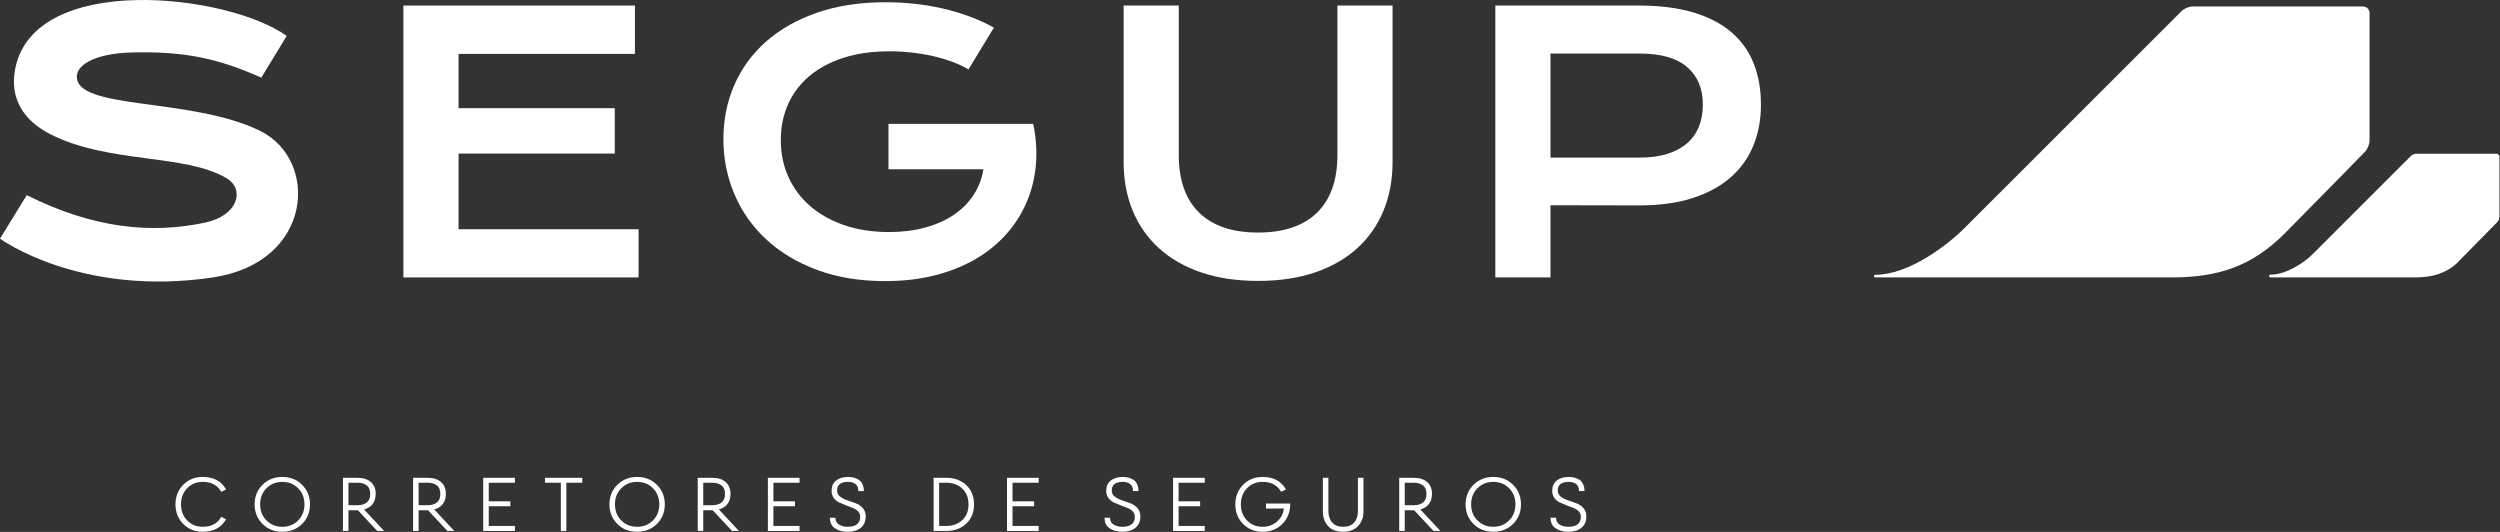 <?xml version="1.0" encoding="UTF-8" standalone="no"?>
<svg xmlns="http://www.w3.org/2000/svg" xmlns:xlink="http://www.w3.org/1999/xlink" xmlns:serif="http://www.serif.com/" width="100%" height="100%" viewBox="0 0 2599 553" version="1.1" xml:space="preserve" style="fill-rule:evenodd;clip-rule:evenodd;stroke-linejoin:round;stroke-miterlimit:2;">
  <rect x="0" y="0" width="2599" height="553" fill="#333333" stroke="none"/>
  <path d="M2257.32,288.415l-307.658,0c-1.863,0 -2.029,-2.75 0.033,-2.75c34.617,0 74.742,-30.696 92.546,-48.491c20.433,-20.45 225.729,-225.65 225.729,-225.65c2.642,-2.646 7.817,-4.792 11.563,-4.792l177.075,-0c3.75,-0 6.779,3.037 6.779,6.779l-0,132.642c-0,3.741 -2.121,8.95 -4.729,11.629c-0,-0 -65.363,66.796 -83.555,84.983c-34.195,34.188 -69.137,45.65 -117.783,45.65" style="fill:#fff;fill-rule:nonzero;"></path>
  <path d="M2510.33,288.415l-149.717,0c-2.291,0 -2.05,-2.891 0.025,-2.891c16.288,-0 35.175,-12.846 43.542,-21.225c9.621,-9.617 102.283,-102.238 102.283,-102.238c1.246,-1.246 3.684,-2.258 5.442,-2.258l83.325,-0c1.762,-0 3.196,1.429 3.196,3.191l-0,62.421c-0,1.759 -1,4.209 -2.229,5.467l-42.788,43.467c-5.025,4.583 -11.167,8.058 -18.396,10.566c-7.171,2.442 -15.446,3.5 -24.683,3.5" style="fill:#fff;fill-rule:nonzero;"></path>
  <path d="M419.387,5.776l240.691,-0l0,50.275l-183.366,-0l-0,56.416l162.391,0l0,47.192l-162.391,0l-0,78.675l187.166,0l0,50.079l-244.491,0l-0,-282.637Z" style="fill:#fff;fill-rule:nonzero;"></path>
  <path d="M752.055,144.47c-0,-19.888 3.733,-38.479 11.208,-55.788c7.479,-17.295 18.387,-32.337 32.729,-45.116c14.35,-12.784 31.992,-22.838 52.904,-30.196c20.917,-7.354 44.871,-11.042 71.875,-11.042c9.767,0 19.567,0.521 29.392,1.546c9.829,1.021 19.533,2.625 29.117,4.796c9.587,2.171 18.929,4.908 28.029,8.225c9.104,3.317 17.75,7.258 25.946,11.842l-26.4,43.4c-4.942,-2.896 -10.55,-5.513 -16.817,-7.867c-6.271,-2.346 -12.988,-4.333 -20.163,-5.963c-7.17,-1.629 -14.587,-2.862 -22.241,-3.704c-7.654,-0.841 -15.346,-1.275 -23.063,-1.275c-17.841,0 -33.758,2.267 -47.737,6.784c-13.992,4.52 -25.8,10.85 -35.45,18.987c-9.638,8.142 -16.996,17.875 -22.059,29.204c-5.062,11.329 -7.6,23.754 -7.6,37.254c0,13.984 2.655,26.83 7.963,38.525c5.304,11.696 12.837,21.755 22.604,30.196c9.763,8.434 21.575,15.038 35.446,19.8c13.862,4.767 29.354,7.15 46.471,7.15c13.625,0 26.104,-1.541 37.433,-4.616c11.333,-3.071 21.221,-7.442 29.658,-13.109c8.442,-5.666 15.313,-12.508 20.617,-20.529c5.304,-8.017 8.8,-17.029 10.488,-27.037l-98.738,-0l0,-47.188l150.279,0l0,0.171l0.175,-0.171c3.017,14.463 3.954,28.533 2.813,42.217c-1.146,13.683 -4.284,26.587 -9.404,38.704c-5.125,12.117 -12.155,23.237 -21.071,33.367c-8.925,10.125 -19.592,18.833 -32.013,26.129c-12.416,7.291 -26.521,12.954 -42.316,17c-15.792,4.033 -33.092,6.058 -51.9,6.058c-26.28,0 -49.813,-3.858 -70.613,-11.575c-20.796,-7.721 -38.429,-18.271 -52.896,-31.654c-14.471,-13.379 -25.525,-29.058 -33.179,-47.017c-7.658,-17.962 -11.487,-37.133 -11.487,-57.508" style="fill:#fff;fill-rule:nonzero;"></path>
  <path d="M1168.13,5.776l57.321,-0l-0,155.691c-0,12.78 1.754,24.15 5.25,34.092c3.492,9.946 8.712,18.35 15.646,25.221c6.929,6.875 15.516,12.096 25.762,15.65c10.25,3.558 22.184,5.333 35.804,5.333c13.509,0 25.413,-1.775 35.725,-5.333c10.305,-3.554 18.925,-8.775 25.859,-15.65c6.929,-6.871 12.141,-15.275 15.637,-25.221c3.5,-9.942 5.246,-21.312 5.246,-34.092l0,-155.691l57.321,-0l-0,162.571c-0,18.562 -3.138,35.437 -9.404,50.633c-6.267,15.183 -15.363,28.204 -27.3,39.054c-11.942,10.858 -26.554,19.242 -43.85,25.15c-17.304,5.908 -37.046,8.854 -59.234,8.854c-22.179,0 -41.916,-2.946 -59.216,-8.854c-17.3,-5.908 -31.921,-14.292 -43.859,-25.15c-11.933,-10.85 -21.037,-23.871 -27.308,-39.054c-6.267,-15.196 -9.4,-32.071 -9.4,-50.633l0,-162.571Z" style="fill:#fff;fill-rule:nonzero;"></path>
  <path d="M1705,163.828c10.85,0 20.341,-1.3 28.479,-3.891c8.141,-2.592 14.954,-6.267 20.433,-11.03c5.492,-4.762 9.588,-10.55 12.304,-17.362c2.709,-6.813 4.071,-14.375 4.071,-22.692c0,-16.758 -5.458,-29.812 -16.375,-39.154c-10.904,-9.346 -27.208,-14.012 -48.912,-14.012l-93.134,-0l0,108.141l93.134,0Zm-150.45,-158.054l149.008,0c21.696,0 40.504,2.342 56.425,7.046c15.908,4.704 29.112,11.487 39.596,20.35c10.491,8.862 18.296,19.679 23.416,32.454c5.13,12.779 7.692,27.196 7.692,43.229c0,15.071 -2.533,28.988 -7.596,41.767c-5.062,12.775 -12.812,23.846 -23.237,33.192c-10.434,9.337 -23.6,16.633 -39.517,21.875c-15.912,5.245 -34.721,7.862 -56.417,7.862l-92.054,-0.171l0,75.038l-57.316,-0l-0,-282.642Z" style="fill:#fff;fill-rule:nonzero;"></path>
  <path d="M0,248.116l27.808,-45.217c68.525,34.225 128.742,40.567 185.217,28.579c35.029,-7.429 41.496,-34.783 22.729,-46.058c-42.979,-25.817 -123.162,-15.029 -183.642,-46.004c-27.837,-14.25 -42.312,-37.309 -36.291,-67.992c19.796,-100.8 221.029,-78.075 282.241,-34.092l-26.399,43.405c-44.705,-19.984 -79.896,-27.642 -135.125,-26.18c-34.071,0.909 -55.792,11.146 -56.596,24.321c-2.2,35.921 118.421,21.867 190.412,57.138c61.583,30.171 55.567,136.758 -49.017,152.4c-138.27,20.675 -221.337,-40.3 -221.337,-40.3" style="fill:#fff;fill-rule:nonzero;"></path>
  <path d="M235.053,508.813l-5.038,2.475c-3.887,-6.891 -10.262,-10.325 -19.15,-10.325c-6.592,0 -12.025,2.204 -16.287,6.617c-4.271,4.412 -6.396,10 -6.396,16.771c-0,6.708 2.125,12.262 6.396,16.679c4.262,4.412 9.695,6.621 16.287,6.621c8.888,-0 15.263,-3.446 19.15,-10.329l5.038,2.475c-4.946,8.712 -13.038,13.05 -24.275,13.05c-8.184,-0 -14.95,-2.713 -20.309,-8.159c-5.354,-5.437 -8.033,-12.221 -8.033,-20.337c-0,-8.121 2.679,-14.913 8.033,-20.346c5.359,-5.45 12.125,-8.167 20.309,-8.167c11.295,0 19.383,4.317 24.275,12.975" style="fill:#fff;fill-rule:nonzero;"></path>
  <path d="M309.953,541.032c4.383,-4.421 6.57,-9.975 6.57,-16.679c0,-6.771 -2.187,-12.363 -6.57,-16.771c-4.38,-4.417 -9.88,-6.617 -16.467,-6.617c-6.583,0 -12.083,2.2 -16.463,6.617c-4.379,4.408 -6.57,10 -6.57,16.771c-0,6.704 2.191,12.258 6.57,16.679c4.38,4.412 9.88,6.621 16.463,6.621c6.587,-0 12.087,-2.209 16.467,-6.621m-37.03,3.658c-5.479,-5.441 -8.212,-12.225 -8.212,-20.337c-0,-8.121 2.733,-14.913 8.212,-20.35c5.471,-5.446 12.321,-8.167 20.563,-8.167c8.246,0 15.096,2.721 20.567,8.167c5.475,5.437 8.22,12.229 8.22,20.35c0,8.112 -2.745,14.896 -8.22,20.337c-5.471,5.442 -12.321,8.159 -20.567,8.159c-8.242,-0 -15.092,-2.717 -20.563,-8.159" style="fill:#fff;fill-rule:nonzero;"></path>
  <path d="M362.25,525.228l9.616,-0c3.767,-0 6.875,-0.921 9.313,-2.779c2.441,-1.855 3.666,-4.842 3.666,-8.959c0,-4.116 -1.225,-7.087 -3.666,-8.912c-2.438,-1.825 -5.546,-2.734 -9.313,-2.734l-9.616,0l-0,23.384Zm29.925,26.741l-20.134,-21.529l-9.791,0l-0,21.529l-5.742,0l-0,-55.241l15.096,-0c5.941,-0 10.587,1.466 13.95,4.404c3.346,2.946 5.025,7.062 5.025,12.358c-0,4.175 -1.042,7.646 -3.129,10.417c-2.084,2.771 -5.075,4.679 -8.963,5.742l20.833,22.32l-7.145,0Z" style="fill:#fff;fill-rule:nonzero;"></path>
  <path d="M435.178,525.228l9.621,-0c3.763,-0 6.867,-0.921 9.309,-2.779c2.445,-1.855 3.666,-4.842 3.666,-8.959c0,-4.116 -1.221,-7.087 -3.666,-8.912c-2.442,-1.825 -5.546,-2.734 -9.309,-2.734l-9.621,0l0,23.384Zm29.917,26.741l-20.112,-21.529l-9.805,0l0,21.529l-5.733,0l0,-55.241l15.083,-0c5.942,-0 10.592,1.466 13.95,4.404c3.35,2.946 5.03,7.062 5.03,12.358c-0,4.175 -1.042,7.646 -3.138,10.417c-2.083,2.771 -5.067,4.679 -8.95,5.742l20.829,22.32l-7.154,0Z" style="fill:#fff;fill-rule:nonzero;"></path>
  <path d="M508.099,521.171l22.417,-0l-0,5.121l-22.417,-0l0,20.47l27.188,0l-0,5.209l-32.925,-0l-0,-55.242l32.925,0l-0,5.113l-27.188,-0l0,19.329Z" style="fill:#fff;fill-rule:nonzero;"></path>
  <path d="M583.053,501.843l-16.505,0l0,-5.116l38.755,-0l-0,5.116l-16.509,0l0,50.125l-5.741,0l-0,-50.125Z" style="fill:#fff;fill-rule:nonzero;"></path>
  <path d="M678.813,541.032c4.383,-4.421 6.566,-9.975 6.566,-16.679c0,-6.771 -2.183,-12.363 -6.566,-16.771c-4.388,-4.417 -9.88,-6.617 -16.467,-6.617c-6.592,0 -12.083,2.2 -16.467,6.617c-4.383,4.408 -6.571,10 -6.571,16.771c0,6.704 2.188,12.258 6.571,16.679c4.384,4.412 9.875,6.621 16.467,6.621c6.587,-0 12.079,-2.209 16.467,-6.621m-37.034,3.658c-5.471,-5.441 -8.212,-12.225 -8.212,-20.337c-0,-8.121 2.741,-14.913 8.212,-20.35c5.467,-5.446 12.329,-8.167 20.567,-8.167c8.242,0 15.096,2.721 20.562,8.167c5.475,5.437 8.217,12.229 8.217,20.35c0,8.112 -2.742,14.896 -8.217,20.337c-5.466,5.442 -12.32,8.159 -20.562,8.159c-8.238,-0 -15.1,-2.717 -20.567,-8.159" style="fill:#fff;fill-rule:nonzero;"></path>
  <path d="M731.108,525.228l9.62,-0c3.763,-0 6.871,-0.921 9.309,-2.779c2.441,-1.855 3.666,-4.842 3.666,-8.959c0,-4.116 -1.225,-7.087 -3.666,-8.912c-2.438,-1.825 -5.546,-2.734 -9.309,-2.734l-9.62,0l-0,23.384Zm29.92,26.741l-20.129,-21.529l-9.791,0l-0,21.529l-5.746,0l-0,-55.241l15.096,-0c5.941,-0 10.591,1.466 13.95,4.404c3.35,2.946 5.029,7.062 5.029,12.358c-0,4.175 -1.042,7.646 -3.138,10.417c-2.079,2.771 -5.066,4.679 -8.95,5.742l20.829,22.32l-7.15,0Z" style="fill:#fff;fill-rule:nonzero;"></path>
  <path d="M804.028,521.171l22.417,-0l0,5.121l-22.417,-0l0,20.47l27.184,0l-0,5.209l-32.925,-0l-0,-55.242l32.925,0l-0,5.113l-27.184,-0l0,19.329Z" style="fill:#fff;fill-rule:nonzero;"></path>
  <path d="M868.491,538.208c0,3.3 1.267,5.687 3.8,7.187c2.521,1.504 5.471,2.259 8.817,2.259c8.771,-0 13.162,-3.505 13.162,-10.505c0,-2.179 -0.745,-4.033 -2.208,-5.566c-1.475,-1.521 -3.317,-2.7 -5.521,-3.529c-2.208,-0.821 -4.591,-1.734 -7.15,-2.742c-2.566,-0.996 -4.941,-2.008 -7.15,-3.038c-2.204,-1.029 -4.041,-2.575 -5.516,-4.637c-1.471,-2.05 -2.205,-4.5 -2.205,-7.325c0,-4.713 1.571,-8.304 4.721,-10.763c3.146,-2.483 7.313,-3.712 12.488,-3.712c2.004,-0 3.871,0.208 5.604,0.617c1.737,0.416 3.462,1.133 5.167,2.166c1.704,1.021 3.058,2.559 4.058,4.588c0.996,2.033 1.496,4.45 1.496,7.279l-5.734,-0c0,-3.417 -1,-5.85 -2.995,-7.321c-2.013,-1.471 -4.53,-2.204 -7.596,-2.204c-7.65,-0 -11.471,2.996 -11.471,9.004c-0,2.525 1.012,4.6 3.037,6.225c2.034,1.613 4.525,2.904 7.467,3.875c2.938,0.971 5.867,2 8.775,3.088c2.917,1.091 5.392,2.77 7.417,5.041c2.029,2.263 3.05,5.129 3.05,8.596c-0,5.175 -1.709,9.158 -5.117,11.921c-3.421,2.762 -7.975,4.137 -13.687,4.137c-5.184,0 -9.546,-1.187 -13.105,-3.575c-3.566,-2.375 -5.345,-6.066 -5.345,-11.066l5.741,-0Z" style="fill:#fff;fill-rule:nonzero;"></path>
  <path d="M983.832,546.761c6.708,0 12.229,-2.008 16.55,-6.037c4.321,-4.034 6.483,-9.492 6.483,-16.371c0,-6.896 -2.162,-12.363 -6.483,-16.425c-4.321,-4.054 -9.842,-6.084 -16.55,-6.084l-7.5,0l-0,44.917l7.5,0Zm-0,-50.033c8.412,-0 15.312,2.521 20.704,7.579c5.379,5.067 8.067,11.742 8.067,20.046c-0,8.287 -2.688,14.966 -8.067,20.029c-5.392,5.058 -12.292,7.587 -20.704,7.587l-13.238,0l0,-55.241l13.238,-0Z" style="fill:#fff;fill-rule:nonzero;"></path>
  <path d="M1052.61,521.171l22.417,-0l-0,5.121l-22.417,-0l-0,20.47l27.187,0l0,5.209l-32.92,-0l-0,-55.242l32.92,0l0,5.113l-27.187,-0l-0,19.329Z" style="fill:#fff;fill-rule:nonzero;"></path>
  <path d="M1154.02,538.208c-0,3.3 1.267,5.687 3.787,7.187c2.534,1.504 5.48,2.259 8.838,2.259c8.762,-0 13.15,-3.505 13.15,-10.505c-0,-2.179 -0.742,-4.033 -2.217,-5.566c-1.462,-1.521 -3.308,-2.7 -5.512,-3.529c-2.2,-0.821 -4.588,-1.734 -7.146,-2.742c-2.567,-0.996 -4.942,-2.008 -7.158,-3.038c-2.2,-1.029 -4.034,-2.575 -5.509,-4.637c-1.471,-2.05 -2.212,-4.5 -2.212,-7.325c-0,-4.713 1.575,-8.304 4.729,-10.763c3.142,-2.483 7.308,-3.712 12.483,-3.712c2.009,-0 3.879,0.208 5.604,0.617c1.746,0.416 3.463,1.133 5.171,2.166c1.704,1.021 3.059,2.559 4.054,4.588c1,2.033 1.505,4.45 1.505,7.279l-5.738,-0c0,-3.417 -1.004,-5.85 -3,-7.321c-2.004,-1.471 -4.529,-2.204 -7.596,-2.204c-7.646,-0 -11.471,2.996 -11.471,9.004c0,2.525 1.021,4.6 3.042,6.225c2.033,1.613 4.521,2.904 7.458,3.875c2.942,0.971 5.871,2 8.784,3.088c2.916,1.091 5.387,2.77 7.412,5.041c2.034,2.263 3.05,5.129 3.05,8.596c0,5.175 -1.708,9.158 -5.125,11.921c-3.408,2.762 -7.966,4.137 -13.671,4.137c-5.191,0 -9.554,-1.187 -13.112,-3.575c-3.563,-2.375 -5.333,-6.066 -5.333,-11.066l5.733,-0Z" style="fill:#fff;fill-rule:nonzero;"></path>
  <path d="M1225.27,521.171l22.413,-0l-0,5.121l-22.413,-0l0,20.47l27.184,0l-0,5.209l-32.917,-0l-0,-55.242l32.917,0l-0,5.113l-27.184,-0l0,19.329Z" style="fill:#fff;fill-rule:nonzero;"></path>
  <path d="M1296.39,541.032c4.262,4.412 9.662,6.621 16.196,6.621c5.766,-0 10.725,-1.784 14.879,-5.338c4.15,-3.566 6.566,-8.112 7.271,-13.641l-18.617,-0l-0,-5.209l25.237,0c0,8.654 -2.7,15.713 -8.12,21.179c-5.4,5.484 -12.292,8.205 -20.65,8.205c-8.184,-0 -14.95,-2.717 -20.305,-8.159c-5.354,-5.441 -8.025,-12.225 -8.025,-20.337c0,-8.121 2.671,-14.913 8.025,-20.35c5.355,-5.446 12.121,-8.167 20.305,-8.167c11.295,0 19.387,4.317 24.27,12.979l-5.029,2.471c-3.879,-6.887 -10.262,-10.321 -19.15,-10.321c-6.591,0 -12.025,2.2 -16.287,6.617c-4.271,4.408 -6.396,10 -6.396,16.771c-0,6.704 2.125,12.258 6.396,16.679" style="fill:#fff;fill-rule:nonzero;"></path>
  <path d="M1417.45,531.848c-0,6.008 -1.867,11.008 -5.608,15.016c-3.738,3.992 -8.892,5.984 -15.492,5.984c-6.821,-0 -12.042,-1.975 -15.663,-5.95c-3.616,-3.975 -5.425,-8.988 -5.425,-15.05l0,-35.121l5.734,-0l-0,34.417c-0,5.008 1.308,9 3.929,12.004c2.612,3.008 6.425,4.504 11.425,4.504c5.067,-0 8.887,-1.488 11.475,-4.458c2.596,-2.971 3.892,-6.988 3.892,-12.05l-0,-34.417l5.733,-0l-0,35.121Z" style="fill:#fff;fill-rule:nonzero;"></path>
  <path d="M1460.36,525.228l9.617,-0c3.763,-0 6.875,-0.921 9.308,-2.779c2.446,-1.855 3.667,-4.842 3.667,-8.959c0,-4.116 -1.221,-7.087 -3.667,-8.912c-2.433,-1.825 -5.545,-2.734 -9.308,-2.734l-9.617,0l0,23.384Zm29.913,26.741l-20.113,-21.529l-9.8,0l0,21.529l-5.733,0l0,-55.241l15.079,-0c5.942,-0 10.6,1.466 13.954,4.404c3.35,2.946 5.03,7.062 5.03,12.358c-0,4.175 -1.038,7.646 -3.13,10.417c-2.083,2.771 -5.079,4.679 -8.958,5.742l20.833,22.32l-7.162,0Z" style="fill:#fff;fill-rule:nonzero;"></path>
  <path d="M1568.89,541.032c4.388,-4.421 6.575,-9.975 6.575,-16.679c0,-6.771 -2.187,-12.363 -6.575,-16.771c-4.383,-4.417 -9.879,-6.617 -16.462,-6.617c-6.588,0 -12.08,2.2 -16.467,6.617c-4.383,4.408 -6.567,10 -6.567,16.771c0,6.704 2.184,12.258 6.567,16.679c4.387,4.412 9.879,6.621 16.467,6.621c6.583,-0 12.079,-2.209 16.462,-6.621m-37.025,3.658c-5.483,-5.441 -8.212,-12.225 -8.212,-20.337c-0,-8.121 2.729,-14.913 8.212,-20.35c5.467,-5.446 12.325,-8.167 20.563,-8.167c8.237,0 15.1,2.721 20.562,8.167c5.475,5.437 8.217,12.229 8.217,20.35c-0,8.112 -2.742,14.896 -8.217,20.337c-5.462,5.442 -12.325,8.159 -20.562,8.159c-8.238,-0 -15.096,-2.717 -20.563,-8.159" style="fill:#fff;fill-rule:nonzero;"></path>
  <path d="M1617.67,538.208c-0,3.3 1.266,5.687 3.783,7.187c2.537,1.504 5.479,2.259 8.833,2.259c8.771,-0 13.159,-3.505 13.159,-10.505c-0,-2.179 -0.742,-4.033 -2.217,-5.566c-1.467,-1.521 -3.304,-2.7 -5.513,-3.529c-2.204,-0.821 -4.591,-1.734 -7.145,-2.742c-2.567,-0.996 -4.942,-2.008 -7.155,-3.038c-2.208,-1.029 -4.037,-2.575 -5.512,-4.637c-1.471,-2.05 -2.217,-4.5 -2.217,-7.325c0,-4.713 1.584,-8.304 4.729,-10.763c3.146,-2.483 7.313,-3.712 12.492,-3.712c2.004,-0 3.871,0.208 5.6,0.617c1.742,0.416 3.463,1.133 5.175,2.166c1.7,1.021 3.054,2.559 4.05,4.588c1.004,2.033 1.508,4.45 1.508,7.279l-5.741,-0c-0,-3.417 -1.004,-5.85 -3.004,-7.321c-2.005,-1.471 -4.525,-2.204 -7.588,-2.204c-7.654,-0 -11.471,2.996 -11.471,9.004c0,2.525 1.013,4.6 3.034,6.225c2.037,1.613 4.52,2.904 7.462,3.875c2.946,0.971 5.871,2 8.783,3.088c2.917,1.091 5.388,2.77 7.417,5.041c2.025,2.263 3.038,5.129 3.038,8.596c-0,5.175 -1.7,9.158 -5.113,11.921c-3.412,2.762 -7.971,4.137 -13.679,4.137c-5.183,0 -9.546,-1.187 -13.104,-3.575c-3.563,-2.375 -5.342,-6.066 -5.342,-11.066l5.738,-0Z" style="fill:#fff;fill-rule:nonzero;"></path>
</svg>
